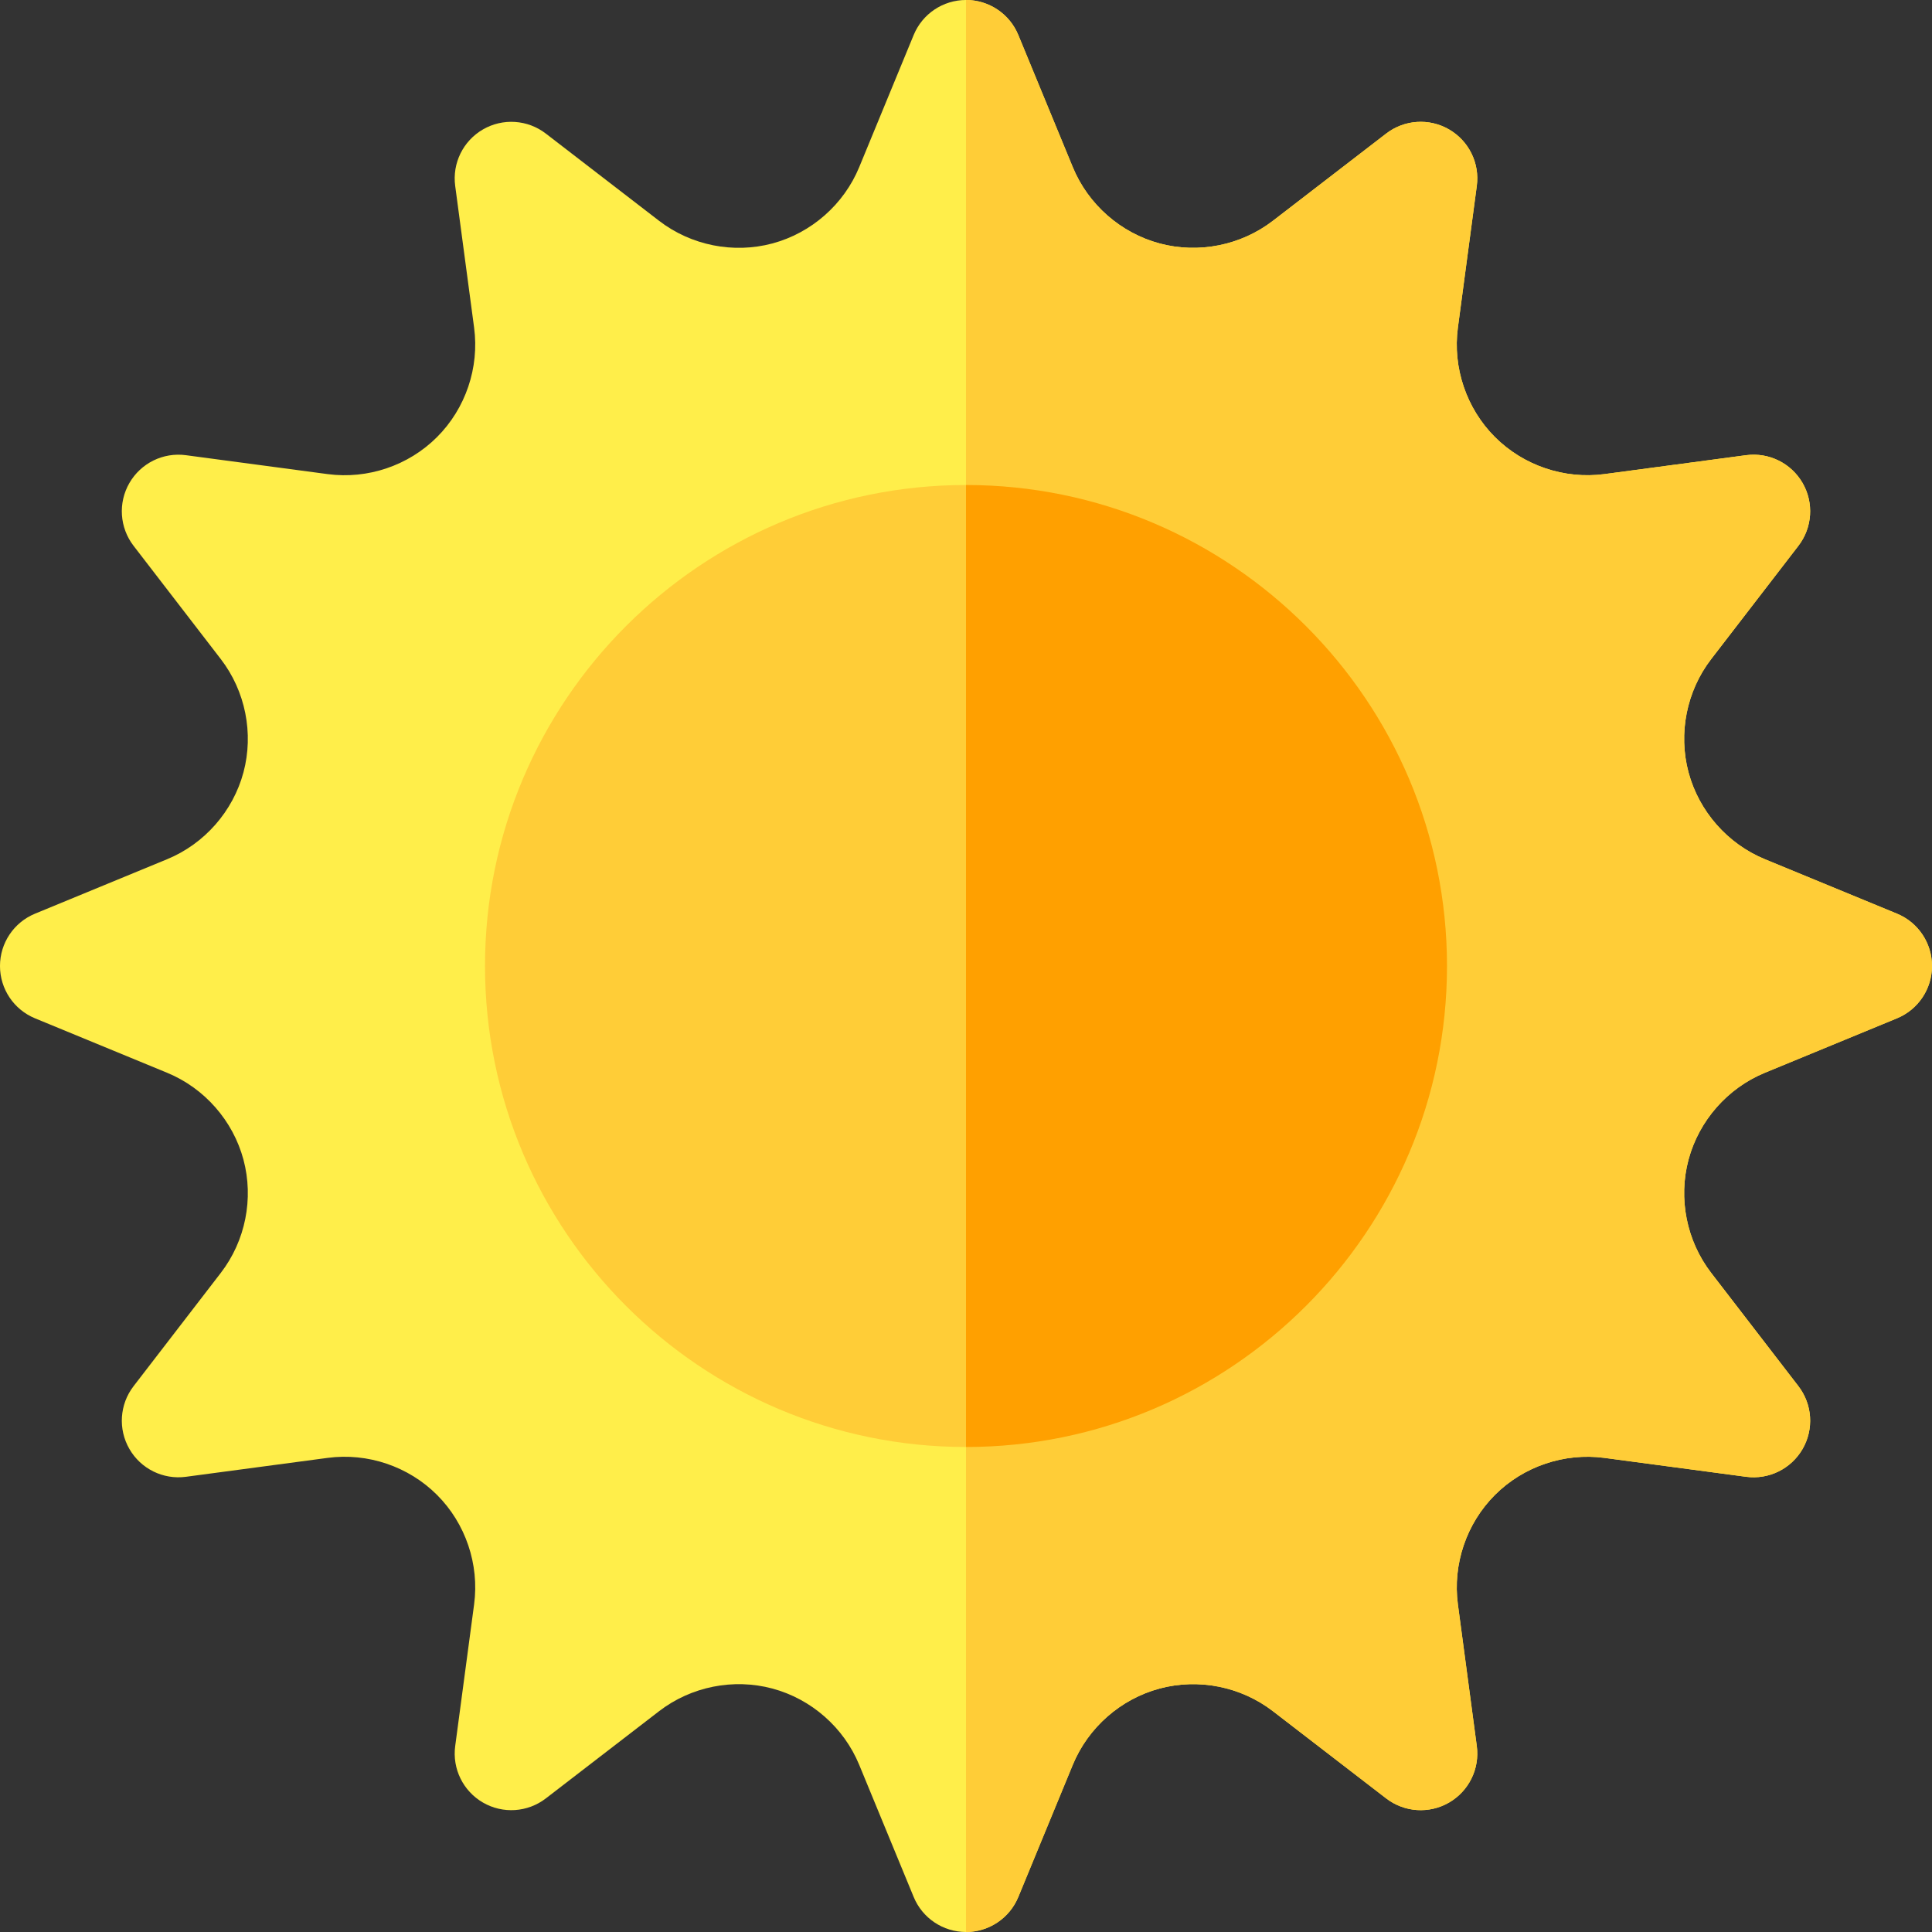 <svg height="512pt" viewBox="0 0 512 512" width="512pt" xmlns="http://www.w3.org/2000/svg"><rect x="0" y="0" width="512" height="512" fill="#333333" stroke="none"/><path d="m256 512c-6.074 0-11.555-3.664-13.867-9.285l-14.438-35.023c-4.078-9.883-12.68-17.441-23.012-20.211-10.32-2.766-21.539-.523-30.012 6l-30.02 23.117c-4.812 3.707-11.391 4.145-16.652 1.105s-8.172-8.949-7.367-14.973l5.012-37.559c1.414-10.598-2.258-21.438-9.816-28.992-7.562-7.57-18.406-11.238-29.004-9.824l-37.555 5.012c-6.027.805-11.938-2.105-14.973-7.367-3.039-5.262-2.605-11.84 1.105-16.652l23.117-30.023c6.523-8.469 8.766-19.688 6-30.016-2.773-10.324-10.328-18.93-20.215-23.008l-35.02-14.434c-5.621-2.312-9.285-7.789-9.285-13.867s3.664-11.555 9.285-13.867l35.023-14.438c9.883-4.074 17.441-12.68 20.215-23.012 2.762-10.32.52-21.539-6.004-30.012l-23.117-30.02c-3.707-4.812-4.145-11.391-1.105-16.652s8.945-8.176 14.973-7.367l37.559 5.012c10.598 1.414 21.438-2.254 28.992-9.816 7.57-7.562 11.238-18.402 9.824-29.004l-5.012-37.555c-.805-6.023 2.105-11.934 7.367-14.973s11.84-2.602 16.652 1.105l30.02 23.121c8.473 6.52 19.691 8.762 30.02 5.996 10.324-2.77 18.93-10.328 23.008-20.215l14.434-35.02c2.312-5.621 7.793-9.285 13.867-9.285s11.555 3.664 13.867 9.285l14.438 35.023c4.078 9.883 12.68 17.441 23.012 20.211 10.32 2.766 21.539.523 30.012-6l30.02-23.117c4.812-3.707 11.391-4.145 16.652-1.105 5.266 3.039 8.172 8.949 7.367 14.973l-5.012 37.559c-1.414 10.598 2.258 21.438 9.816 28.992 7.562 7.57 18.402 11.234 29.004 9.824l37.555-5.012c6.027-.805 11.938 2.105 14.973 7.367 3.039 5.262 2.605 11.84-1.105 16.652l-23.117 30.023c-6.523 8.469-8.766 19.688-6 30.016 2.773 10.324 10.328 18.93 20.215 23.008l35.023 14.434c5.617 2.312 9.281 7.789 9.281 13.867s-3.664 11.555-9.285 13.867l-35.023 14.438c-9.883 4.074-17.441 12.68-20.215 23.012-2.762 10.32-.52 21.539 6.004 30.012l23.117 30.02c3.707 4.812 4.145 11.391 1.105 16.652s-8.949 8.172-14.973 7.367l-37.559-5.012c-10.594-1.41-21.438 2.254-28.992 9.816-7.57 7.562-11.238 18.402-9.824 29.004l5.012 37.555c.805 6.023-2.105 11.934-7.367 14.973s-11.836 2.602-16.652-1.105l-30.02-23.121c-8.473-6.52-19.691-8.762-30.02-5.996-10.324 2.77-18.93 10.328-23.008 20.215l-14.434 35.02c-2.312 5.621-7.793 9.285-13.867 9.285zm0 0" fill="#ffee4a"/><path d="m269.867 502.715 14.434-35.02c4.082-9.887 12.684-17.445 23.012-20.215 10.324-2.766 21.547-.523 30.016 6l30.02 23.117c4.816 3.707 11.391 4.145 16.652 1.105 5.266-3.039 8.172-8.949 7.367-14.973l-5.012-37.555c-1.414-10.602 2.258-21.441 9.824-29.004 7.555-7.559 18.398-11.227 28.996-9.816l37.555 5.012c6.023.805 11.938-2.102 14.973-7.367 3.039-5.262 2.605-11.836-1.105-16.652l-23.117-30.02c-6.523-8.469-8.766-19.691-6-30.012 2.77-10.332 10.328-18.934 20.211-23.012l35.027-14.438c5.617-2.312 9.281-7.789 9.281-13.867s-3.664-11.555-9.285-13.867l-35.02-14.438c-9.887-4.078-17.445-12.68-20.215-23.004-2.766-10.328-.523-21.547 5.996-30.02l23.121-30.02c3.707-4.812 4.145-11.391 1.105-16.652s-8.945-8.172-14.973-7.367l-37.555 5.012c-10.602 1.41-21.441-2.254-29.004-9.824-7.562-7.555-11.23-18.395-9.816-28.996l5.012-37.555c.805-6.023-2.105-11.934-7.367-14.973-5.266-3.039-11.84-2.605-16.652 1.105l-30.02 23.117c-8.473 6.523-19.691 8.766-30.012 6-10.332-2.773-18.938-10.328-23.012-20.211l-14.438-35.023c-2.312-5.621-7.793-9.285-13.867-9.285v512c6.074 0 11.555-3.664 13.867-9.285zm0 0" fill="#ffcd37"/><path d="m256 383.469c-70.285 0-127.469-57.184-127.469-127.469s57.184-127.469 127.469-127.469 127.469 57.184 127.469 127.469-57.184 127.469-127.469 127.469zm0 0" fill="#ffcd37"/><path d="m383.469 256c0-70.285-57.184-127.469-127.469-127.469v254.938c70.285 0 127.469-57.184 127.469-127.469zm0 0" fill="#ffa000"/></svg>
